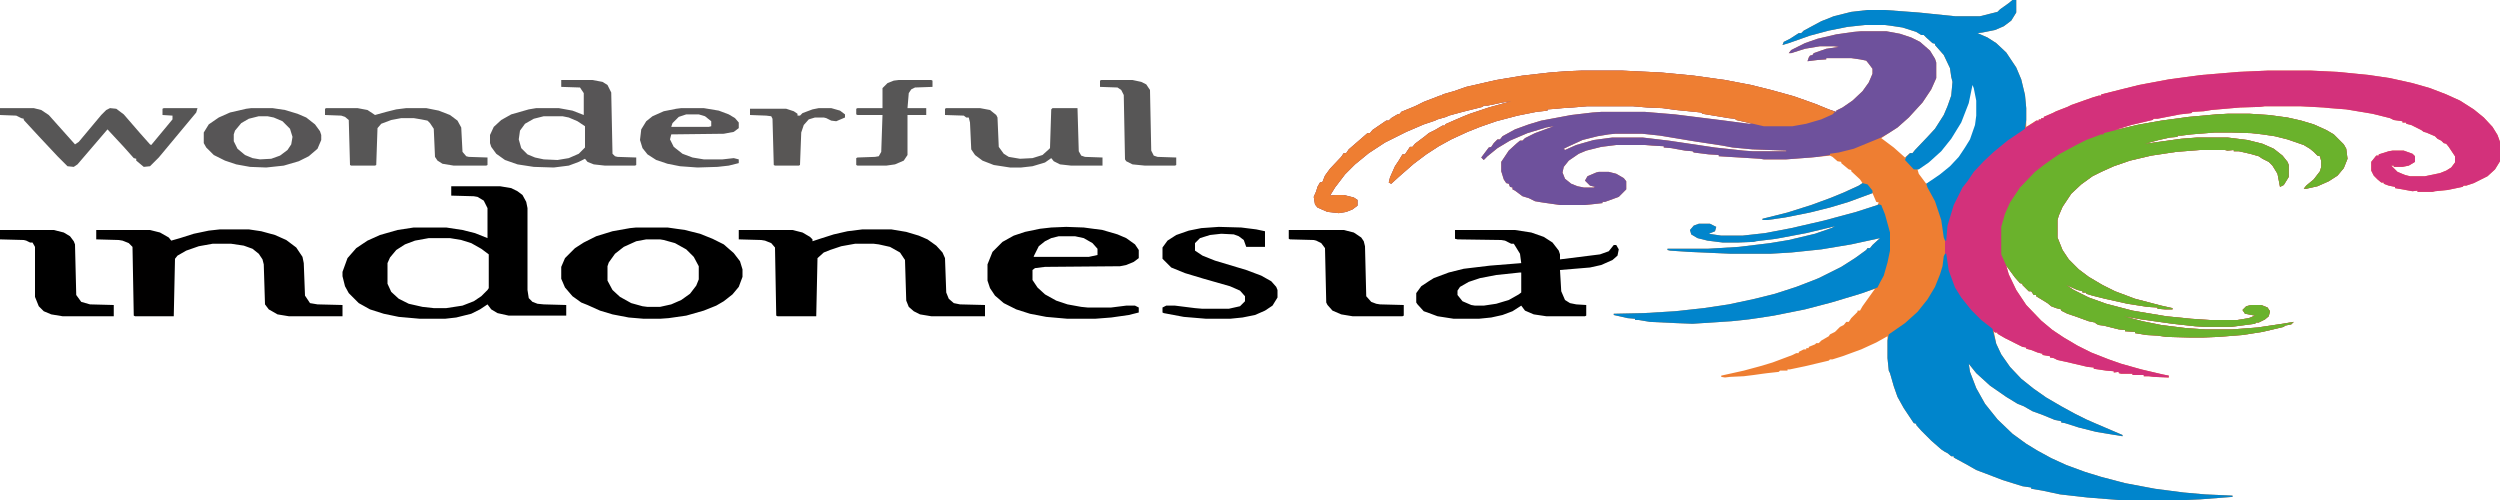 <svg xmlns="http://www.w3.org/2000/svg" width="125" height="25" viewBox="0 0 125 25" fill="none"><g clip-path="url(#clip0_130_1355)"><path d="M100.625 0H100.812V0.625L100.562 1.031L100.188 1.312L99.75 1.5L99.125 1.625L98.875 1.656L99.375 1.875L99.812 2.156L100.312 2.625L100.812 3.375L101.062 3.969L101.25 4.75L101.312 5.406V6.344L101.812 6.031H101.938V5.969H102.062V5.906H102.188V5.844L102.625 5.656L102.812 5.562L103.375 5.344L103.562 5.25L104.625 4.875L104.938 4.781H105.062V4.719L106.062 4.469L106.938 4.25L108.438 3.969L110.062 3.75L111.938 3.594L113.375 3.531H115.562L116.875 3.594L118.438 3.75L119.5 3.906L120.625 4.156L121.5 4.406L122.312 4.719L123 5.031L123.688 5.469L124.188 5.875L124.625 6.344L124.875 6.75L125 7.094V8.062L124.75 8.469L124.375 8.812L123.688 9.156L123.312 9.281H123.188L123.125 9.344L122.375 9.5L121.75 9.562L121.625 9.594H120.875V9.531L120.625 9.562L120.125 9.469L119.75 9.406V9.344L119.438 9.281L119.188 9.188V9.125H119.062L118.875 8.969L118.688 8.781L118.562 8.531V8.094L118.812 7.781H118.938V7.719L119.438 7.562L119.625 7.531H120.188L120.625 7.688L120.75 7.812V8.094L120.438 8.281L120.125 8.344H119.688V8.281H119.562L119.875 8.594L120.25 8.75L120.5 8.812H121.25L122 8.656L122.312 8.531L122.562 8.375L122.75 8.125V7.812L122.438 7.344L122.312 7.188L122.188 7.156L122.062 7.031L121.875 6.938L121.75 6.812L121.312 6.625L121.188 6.594L121.062 6.5L120.75 6.344L120.562 6.25L120.312 6.188V6.125H120.125V6.062L119.688 6L119.5 5.906L118.625 5.688L117.312 5.469L116.5 5.406L116.188 5.375L115.625 5.344L115 5.312H113.25L113 5.344L112 5.375L110.562 5.5L110.188 5.562L109.625 5.594L109.562 5.656L109 5.719L107.875 5.938H107.688L107.625 6L106.562 6.25L105.75 6.5L107 6.219L108.062 6.031L109.438 5.844L110.812 5.719L111.375 5.688H112.5L113.438 5.75L114.375 5.875L115.062 6.031L115.688 6.219L116.312 6.5L116.688 6.719L117.188 7.219L117.312 7.438L117.375 7.938L117.188 8.406L116.875 8.781L116.438 9.062L115.875 9.312L115.312 9.438H115.188L115.312 9.281L115.688 8.969L116 8.562L116.062 8.344V8.062L116 7.812L115.875 7.781L115.688 7.594L115.5 7.438L115.188 7.25L114.375 6.969L113.75 6.812L113.125 6.719L112.562 6.656L111.5 6.625H110.75L109.562 6.719L109.062 6.781H108.875V6.844L108.5 6.875L107.938 7L107.25 7.188L107.938 7.094L109.062 6.938L109.875 6.875H111.375L112.375 7L113.125 7.188L113.688 7.438L114.125 7.781L114.375 8.094L114.438 8.25V8.844L114.188 9.25L114 9.344L113.875 8.688L113.625 8.281L113.438 8.094L113.125 7.938L112.938 7.812L112.5 7.688L111.938 7.562H111.688V7.5L111.375 7.531L111.25 7.5H110L108.812 7.594L107.562 7.781L106.5 8.031L105.688 8.312L105.062 8.594L104.625 8.812L104.062 9.219L103.562 9.688L103.125 10.344L102.938 10.781L102.875 11V11.875L103.125 12.5L103.438 12.969L103.938 13.469L104.438 13.844L105.125 14.25L105.75 14.562L106.75 14.938L108.062 15.281L108.625 15.406V15.469H108.25L107.875 15.438V15.375L107.375 15.344L106.375 15.188L105.25 14.938L104.875 14.844L104.625 14.781L104.312 14.688V14.625H104.125V14.562L103.875 14.5L103.312 14.25L103.688 14.5L104.438 14.875L105.312 15.188L106.625 15.531L108.312 15.812L109.562 15.938L110.5 16H111.875L112.438 15.906L112.75 15.781L112.25 15.688L112.125 15.5L112.312 15.312L112.562 15.25H113.062L113.375 15.375L113.5 15.562L113.438 15.812L113.25 15.969L112.938 16.125H112.812L112.75 16.188L111.562 16.344H110.25L109.75 16.312L108.625 16.188L107.062 15.969L106.188 15.812L107.125 16.062L108.062 16.25L109.312 16.406L110.25 16.469H111.625L112.875 16.375L114.125 16.188L114.688 16.094L114.562 16.219L114.25 16.281L114.188 16.344L113.125 16.594L112.125 16.75L110.938 16.844L110.188 16.875H109.438L108.312 16.844L107.875 16.781L107.312 16.75L106.75 16.656V16.594L106.25 16.562V16.5L105.938 16.469L105.188 16.281L104.938 16.25L104.812 16.188L104.75 16.125L104.438 16.062L103.75 15.812L103.375 15.688L103.062 15.531V15.469L102.812 15.406L102.562 15.312L102.375 15.156L101.812 14.812V14.75H101.688L101.562 14.562H101.438L101.125 14.25V14.188L101 14.156L100.75 13.875L100.312 13.281L100.438 13.719L100.812 14.5L101.312 15.25L102.062 16.031L102.625 16.5L103.188 16.875L103.875 17.281L104.562 17.625L105.438 17.969L106.062 18.188L107.062 18.469L108.125 18.719L108.438 18.781V18.875L107.688 18.844L107.438 18.812H107.188V18.75H106.625V18.688H106.062L105.938 18.656V18.594L105.688 18.625V18.562L105.312 18.531L104.688 18.438V18.375L104.375 18.344L103.312 18.094L102.875 18L102.688 17.906L102.5 17.875V17.812L102.125 17.75V17.688L101.875 17.625L101.562 17.5L101.312 17.438V17.375L101.125 17.344L100.812 17.188L100.25 16.906L99.875 16.688V16.625H99.75L99.688 16.562L99.812 17.188L100.062 17.719L100.5 18.344L101.062 18.938L101.688 19.438L102.312 19.875L103.062 20.312L103.75 20.688L104.312 20.969L104.812 21.188L105.688 21.562L106.125 21.75V21.812L105.562 21.719L104.812 21.594L103.938 21.375L103.25 21.156L103.062 21.125V21.062L102.75 21L102.062 20.719L101.625 20.562L101.188 20.312L100.875 20.188L100.312 19.844L99.5 19.281L98.812 18.656L98.438 18.188L98.5 18.594L98.812 19.406L99.25 20.188L99.875 20.969L100.625 21.688L101.312 22.188L101.875 22.531L102.562 22.906L103.312 23.25L104.25 23.594L105.062 23.844L106.25 24.156L107.75 24.438L109.188 24.625L110.25 24.719L111.625 24.781V24.844L110 24.969L109.312 25H105.938L104.375 24.875L103 24.719L102.125 24.531L101.562 24.438V24.375L101.125 24.312L100.125 24L99.312 23.688L98.812 23.5L98.375 23.25L97.688 22.875V22.812H97.562L97.375 22.656L97.25 22.594L97.062 22.469L96.562 22.031L96.062 21.531L95.812 21.25V21.188L95.688 21.156L95.188 20.406L94.875 19.844L94.688 19.312L94.5 18.656L94.438 18.531L94.375 17.906V16.812L93.812 17.125L93.062 17.469L92.125 17.812L91.625 17.969H91.5L91.438 18.031L90.25 18.312L89.5 18.469H89.375V18.531H89L88.938 18.594L88.375 18.656L88.125 18.688L87.688 18.75L87.188 18.812L86.5 18.844L86.25 18.875L86.062 18.844V18.781L87.188 18.531L88 18.312L88.625 18.125L89.625 17.75L89.812 17.656H89.938V17.594L90.188 17.469H90.312V17.406H90.438V17.344L90.75 17.219L90.812 17.156H90.938L91.062 17.031L91.438 16.812L91.5 16.719L91.75 16.594L92 16.344L92.188 16.25L92.312 16.094H92.438L92.562 15.906L92.875 15.594V15.531H93L93.125 15.312L93.438 14.875L93.75 14.438L92.812 14.75L91.562 15.125L90.25 15.469L88.688 15.781L87.875 15.906L87.438 15.969L86.875 16.031L86.562 16.062L84.625 16.188L83.812 16.156L82.5 16.094L81.938 16H81.75V15.938L81.375 15.906L80.688 15.75V15.688L82.188 15.656L83.75 15.562L85.188 15.406L86.438 15.219L87.75 14.938L88.75 14.688L89.812 14.344L90.625 14.031L90.938 13.906L91.25 13.75L92.062 13.344L92.75 12.906L93.312 12.5L93.375 12.406H93.5L93.625 12.25L94 11.906L92.562 12.219L91.062 12.469L89.562 12.625L88.5 12.688H86.562L84.438 12.594L83.5 12.531L83.375 12.5V12.438H85.375L86.938 12.344L88.5 12.156L89.438 12L90.75 11.688L91.562 11.406L91.75 11.312L90.312 11.656L88.812 11.938L87.812 12.062L87.688 12.094L86.938 12.125H86.125L85.375 12.031L84.875 11.906L84.562 11.719L84.5 11.5L84.688 11.281L84.938 11.188H85.5L85.812 11.344L85.75 11.562L85.438 11.688L86.062 11.781H87.125L88.25 11.656L89.562 11.406L91.188 11.031L92.812 10.594L93.875 10.25L93.938 10.125L93.812 10.094L93.625 9.656L92.438 10.094L91.5 10.375L90.5 10.625L89.25 10.875L88.375 11H88.125V10.938L89.375 10.625L90.562 10.25L91.5 9.906L92.188 9.625L92.938 9.281L93.125 9.156L93 8.969L92.562 8.562V8.5L92.438 8.469L92.062 8.156V8.094L91.875 8.062L91.625 7.844L91.5 7.781L90.875 7.844L90.562 7.875L89.312 7.969H88.188L88 7.938L85.938 7.812V7.75L85.438 7.719L84.688 7.625L84.625 7.562L84.25 7.531L83.562 7.406L83.188 7.375V7.312L82.625 7.281L82.25 7.25H80.812L80.062 7.344L79.312 7.531L78.938 7.688L78.438 8.031L78.188 8.344L78.125 8.625L78.25 8.938L78.562 9.188L78.875 9.312L79.188 9.375H79.688L79.75 9.344L79.5 9.281L79.25 9.031L79.375 8.812L79.812 8.625L79.938 8.594H80.438L80.812 8.688L81.188 8.906L81.312 9.062V9.469L80.938 9.844L80.25 10.094H80.125V10.156L79.562 10.219L79.25 10.25H78L77.125 10.125L76.75 10.062L76.438 9.906L76.125 9.812L75.75 9.531L75.625 9.469V9.375L75.5 9.344L75.438 9.188L75.312 9.156L75.188 8.969L75.062 8.562V8.094L75.188 7.906L75.438 7.531L75.812 7.188L76 7.031H76.125L76.25 6.906L76.75 6.656L77.688 6.312L77.312 6.375L76.375 6.656L75.5 7.031L74.875 7.406L74.375 7.812L74.188 8L74.062 7.875L74.438 7.375L74.562 7.344L74.688 7.156L74.875 6.969H75L75.125 6.812L75.75 6.469L76.438 6.219L77.062 6.031L78.562 5.75L79.625 5.625L80.062 5.594H82.25L83.75 5.719L86.25 6.031L87.438 6.188H87.625L86.812 6L86.75 5.938L86.438 5.906L85.688 5.781L85.125 5.688L85.062 5.625L84.438 5.562L83.812 5.5L83.125 5.406L82.375 5.375L81.625 5.312H79.375L78.625 5.375L78.125 5.406L77.812 5.438L77.375 5.469V5.531L76.812 5.594L75.875 5.781L74.812 6.062L74 6.344L73.375 6.594L72.562 6.969L71.938 7.312L71.312 7.719L70.688 8.188L69.938 8.844L69.562 9.188L69.438 9.125L69.5 8.875L69.75 8.312L69.938 8.031L70.125 7.719H70.25L70.375 7.531L70.5 7.344H70.625L70.75 7.188L71.25 6.812L71.438 6.656L71.75 6.5L72.125 6.281H72.25V6.219L72.75 6L73.188 5.812L73.5 5.688L74.438 5.375L75.562 5.062L75.125 5.125L74.375 5.281H74.188L74.125 5.344L73.125 5.594L72.438 5.781L72.312 5.844L71.875 5.969L71.75 6.031L71.188 6.219L70.312 6.594L69.25 7.125L68.438 7.656L67.75 8.219L67.25 8.719L66.75 9.375L66.5 9.781L66.75 9.75H67.188L67.688 9.875L67.875 10V10.281L67.625 10.469L67.312 10.594L66.938 10.656L66.375 10.594L65.875 10.375L65.75 10.219L65.688 9.844L65.812 9.562L65.875 9.344L66 9.125L66.125 9.094L66.25 8.781L66.5 8.438L67.062 7.844L67.188 7.656H67.312L67.438 7.469L68.125 6.875L68.375 6.656H68.5L68.625 6.5L69.312 6.031H69.438L69.562 5.906L69.875 5.719L70 5.688L70.062 5.594L70.75 5.312L71.188 5.094L72 4.781H72.125V4.719L72.688 4.562L73.312 4.344L74.812 4L76.125 3.781L77.5 3.625L78.312 3.562L79.062 3.531H81.125L83.062 3.625L84.688 3.781L86.25 4L87.562 4.25L88.562 4.5L89.688 4.812L90.75 5.188L91.438 5.469L91.812 5.594V5.531L92.125 5.375L92.625 5.031L93.125 4.562L93.438 4.125L93.625 3.688V3.438L93.438 3.188L93.312 3.031L93 2.969L92.562 2.906H91.312V2.969L90.875 3L90.375 3.062L90.438 2.875L90.5 2.781L90.625 2.75L90.688 2.656L91.312 2.438L91.938 2.344L91.688 2.312H91L90.25 2.438L89.562 2.656H89.438L89.562 2.5L90.25 2.156L90.875 1.938L91.812 1.719L92.688 1.594L93.062 1.562H94.312L95 1.688L95.562 1.875L96 2.094L96.5 2.531L96.75 2.938L96.812 3.125V3.906L96.562 4.469L96.125 5.125L95.438 5.875L94.875 6.375L94.438 6.656L94.062 6.906L94.688 7.375L95.25 7.875L95.5 7.656H95.625L95.75 7.5L96.375 6.844L96.75 6.438L97.188 5.75L97.375 5.312L97.562 4.781L97.625 4.094L97.562 3.844L97.5 3.406L97.188 2.75L96.75 2.25V2.188L96.625 2.156L96.312 1.875L96.188 1.75H96.062L95.812 1.594L95.125 1.375L94.5 1.281L94.25 1.25H93.25L92.375 1.344L91.438 1.531L90.5 1.781L89.438 2.156L89.125 2.25L89.188 2.094L89.5 1.938L89.938 1.656H90.062L90.188 1.531L91.062 1.062L91.688 0.812L92.562 0.594L93.375 0.5H94.25L95.938 0.625L97.75 0.812H99L99.625 0.656L99.875 0.594L100 0.469L100.438 0.156L100.625 0ZM98.625 4.219L98.562 4.25L98.375 5.156L98 6.125L97.5 6.938L97 7.562L96.375 8.125L95.875 8.469L95.938 8.688L96.312 9.188L96.625 9.031L97.375 8.469L97.875 8L98.312 7.406L98.5 7.094L98.75 6.469L98.875 5.781V5.031L98.688 4.219H98.625ZM80.75 6.688L80.438 6.719L79.875 6.812L79.125 7L78.375 7.344L78.188 7.438L78.25 7.5L78.812 7.25L79.688 7L80.625 6.875H82.125L83.438 7.031L85.75 7.375L87.188 7.531L87.625 7.562H89.312V7.531L87.625 7.469L86.625 7.375L86.125 7.281L84.688 7.062L83.75 6.906L83 6.781L82.125 6.688H80.75Z" fill="#EE7E32"></path><path d="M113.375 3.531H115.562L116.875 3.594L118.438 3.75L119.5 3.906L120.625 4.156L121.5 4.406L122.312 4.719L123 5.031L123.688 5.469L124.188 5.875L124.625 6.344L124.875 6.75L125 7.094V8.062L124.75 8.469L124.375 8.812L123.688 9.156L123.312 9.281H123.188L123.125 9.344L122.375 9.5L121.75 9.562L121.625 9.594H120.875V9.531L120.625 9.562L120.125 9.469L119.75 9.406V9.344L119.438 9.281L119.188 9.188V9.125H119.062L118.875 8.969L118.688 8.781L118.562 8.531V8.094L118.812 7.781H118.938V7.719L119.438 7.562L119.625 7.531H120.188L120.625 7.688L120.75 7.812V8.094L120.438 8.281L120.125 8.344H119.688V8.281H119.562L119.875 8.594L120.25 8.75L120.5 8.812H121.25L122 8.656L122.312 8.531L122.562 8.375L122.75 8.125V7.812L122.438 7.344L122.312 7.188L122.188 7.156L122.062 7.031L121.875 6.938L121.75 6.812L121.312 6.625L121.188 6.594L121.062 6.5L120.75 6.344L120.562 6.25L120.312 6.188V6.125H120.125V6.062L119.688 6L119.5 5.906L118.625 5.688L117.312 5.469L116.5 5.406L116.188 5.375L115.625 5.344L115 5.312H113.25L113 5.344L112 5.375L110.562 5.5L110.188 5.562L109.625 5.594L109.562 5.656L109 5.719L107.875 5.938H107.688L107.625 6L106.562 6.25L105.75 6.5L107 6.219L108.062 6.031L109.438 5.844L110.812 5.719L111.375 5.688H112.5L113.438 5.75L114.375 5.875L115.062 6.031L115.688 6.219L116.312 6.5L116.688 6.719L117.188 7.219L117.312 7.438L117.375 7.938L117.188 8.406L116.875 8.781L116.438 9.062L115.875 9.312L115.312 9.438H115.188L115.312 9.281L115.688 8.969L116 8.562L116.062 8.344V8.062L116 7.812L115.875 7.781L115.688 7.594L115.5 7.438L115.188 7.25L114.375 6.969L113.75 6.812L113.125 6.719L112.562 6.656L111.5 6.625H110.75L109.562 6.719L109.062 6.781H108.875V6.844L108.5 6.875L107.938 7L107.25 7.188L107.938 7.094L109.062 6.938L109.875 6.875H111.375L112.375 7L113.125 7.188L113.688 7.438L114.125 7.781L114.375 8.094L114.438 8.25V8.844L114.188 9.25L114 9.344L113.875 8.688L113.625 8.281L113.438 8.094L113.125 7.938L112.938 7.812L112.5 7.688L111.938 7.562H111.688V7.5L111.375 7.531L111.25 7.5H110L108.812 7.594L107.562 7.781L106.5 8.031L105.688 8.312L105.062 8.594L104.625 8.812L104.062 9.219L103.562 9.688L103.125 10.344L102.938 10.781L102.875 11V11.875L103.125 12.5L103.438 12.969L103.938 13.469L104.438 13.844L105.125 14.25L105.75 14.562L106.75 14.938L108.062 15.281L108.625 15.406V15.469H108.25L107.875 15.438V15.375L107.375 15.344L106.375 15.188L105.25 14.938L104.875 14.844L104.625 14.781L104.312 14.688V14.625H104.125V14.562L103.875 14.5L103.312 14.25L103.688 14.5L104.438 14.875L105.312 15.188L106.625 15.531L108.312 15.812L109.562 15.938L110.5 16H111.875L112.438 15.906L112.75 15.781L112.25 15.688L112.125 15.5L112.312 15.312L112.562 15.25H113.062L113.375 15.375L113.5 15.562L113.438 15.812L113.25 15.969L112.938 16.125H112.812L112.75 16.188L111.562 16.344H110.25L109.75 16.312L108.625 16.188L107.062 15.969L106.188 15.812L107.125 16.062L108.062 16.25L109.312 16.406L110.25 16.469H111.625L112.875 16.375L114.125 16.188L114.688 16.094L114.562 16.219L114.25 16.281L114.188 16.344L113.125 16.594L112.125 16.75L110.938 16.844L110.188 16.875H109.438L108.312 16.844L107.875 16.781L107.312 16.75L106.75 16.656V16.594L106.25 16.562V16.5L105.938 16.469L105.188 16.281L104.938 16.25L104.812 16.188L104.75 16.125L104.438 16.062L103.75 15.812L103.375 15.688L103.062 15.531V15.469L102.812 15.406L102.562 15.312L102.375 15.156L101.812 14.812V14.75H101.688L101.562 14.562H101.438L101.125 14.25V14.188L101 14.156L100.75 13.875L100.312 13.281L100.438 13.719L100.812 14.5L101.312 15.25L102.062 16.031L102.625 16.5L103.188 16.875L103.875 17.281L104.562 17.625L105.438 17.969L106.062 18.188L107.062 18.469L108.125 18.719L108.438 18.781V18.875L107.688 18.844L107.438 18.812H107.188V18.75H106.625V18.688H106.062L105.938 18.656V18.594L105.688 18.625V18.562L105.312 18.531L104.688 18.438V18.375L104.375 18.344L103.312 18.094L102.875 18L102.688 17.906L102.5 17.875V17.812L102.125 17.75V17.688L101.875 17.625L101.562 17.5L101.312 17.438V17.375L101.125 17.344L100.812 17.188L100.25 16.906L99.875 16.688V16.625H99.75L99.375 16.281L98.875 15.875L98.375 15.375L97.812 14.625L97.438 13.75L97.312 13.25L97.25 12.688V12.031L97.312 11.281L97.625 10.25L98.062 9.375L98.438 8.875L98.812 8.375L99.312 7.906L99.75 7.469L100.5 6.906L101.188 6.438L101.688 6.125L101.812 6.031H101.938V5.969H102.062V5.906H102.188V5.844L102.625 5.656L102.812 5.562L103.375 5.344L103.562 5.25L104.625 4.875L104.938 4.781H105.062V4.719L106.062 4.469L106.938 4.25L108.438 3.969L110.062 3.75L111.938 3.594L113.375 3.531Z" fill="#D3317B"></path><path d="M93.062 1.562H94.312L95 1.688L95.562 1.875L96 2.094L96.5 2.531L96.75 2.938L96.812 3.125V3.906L96.562 4.469L96.125 5.125L95.438 5.875L94.875 6.375L94.438 6.656L94.062 6.875L93.375 7.156L92.688 7.438L91.938 7.625L91.5 7.688V7.75L90.875 7.844L90.562 7.875L89.312 7.969H88.188L88 7.938L85.938 7.812V7.75L85.438 7.719L84.688 7.625L84.625 7.562L84.25 7.531L83.562 7.406L83.188 7.375V7.312L82.625 7.281L82.25 7.25H80.812L80.062 7.344L79.312 7.531L78.938 7.688L78.438 8.031L78.188 8.344L78.125 8.625L78.25 8.938L78.562 9.188L78.875 9.312L79.188 9.375H79.688L79.75 9.344L79.5 9.281L79.25 9.031L79.375 8.812L79.812 8.625L79.938 8.594H80.438L80.812 8.688L81.188 8.906L81.312 9.062V9.469L80.938 9.844L80.25 10.094H80.125V10.156L79.562 10.219L79.25 10.25H78L77.125 10.125L76.75 10.062L76.438 9.906L76.125 9.812L75.75 9.531L75.625 9.469V9.375L75.5 9.344L75.438 9.188L75.312 9.156L75.188 8.969L75.062 8.562V8.094L75.188 7.906L75.438 7.531L75.812 7.188L76 7.031H76.125L76.25 6.906L76.75 6.656L77.688 6.312L77.312 6.375L76.375 6.656L75.5 7.031L74.875 7.406L74.375 7.812L74.188 8L74.062 7.875L74.438 7.375L74.562 7.344L74.688 7.156L74.875 6.969H75L75.125 6.812L75.75 6.469L76.438 6.219L77.062 6.031L78.562 5.75L79.625 5.625L80.062 5.594H82.25L83.75 5.719L86.25 6.031L87.438 6.188H87.625L86.812 6L86.75 5.938L86.438 5.906L85.688 5.781L85.125 5.688L85.062 5.625L84.438 5.562L83.812 5.5L83.125 5.406L82.375 5.375L81.625 5.312H79.375L78.625 5.375L78.125 5.406L77.812 5.438L77.375 5.469V5.531L76.812 5.594L75.875 5.781L74.812 6.062L74 6.344L73.375 6.594L72.562 6.969L71.938 7.312L71.312 7.719L70.688 8.188L69.938 8.844L69.562 9.188L69.438 9.125L69.5 8.875L69.75 8.312L69.938 8.031L70.125 7.719H70.25L70.375 7.531L70.5 7.344H70.625L70.75 7.188L71.25 6.812L71.438 6.656L71.75 6.5L72.125 6.281H72.25V6.219L72.75 6L73.188 5.812L73.5 5.688L74.438 5.375L75.562 5.062L75.125 5.125L74.375 5.281H74.188L74.125 5.344L73.125 5.594L72.438 5.781L72.312 5.844L71.875 5.969L71.75 6.031L71.188 6.219L70.312 6.594L69.25 7.125L68.438 7.656L67.75 8.219L67.25 8.719L66.75 9.375L66.5 9.781L66.75 9.75H67.188L67.688 9.875L67.875 10V10.281L67.625 10.469L67.312 10.594L66.938 10.656L66.375 10.594L65.875 10.375L65.75 10.219L65.688 9.844L65.812 9.562L65.875 9.344L66 9.125L66.125 9.094L66.25 8.781L66.5 8.438L67.062 7.844L67.188 7.656H67.312L67.438 7.469L68.125 6.875L68.375 6.656H68.5L68.625 6.5L69.312 6.031H69.438L69.562 5.906L69.875 5.719L70 5.688L70.062 5.594L70.75 5.312L71.188 5.094L72 4.781H72.125V4.719L72.688 4.562L73.312 4.344L74.812 4L76.125 3.781L77.5 3.625L78.312 3.562L79.062 3.531H81.125L83.062 3.625L84.688 3.781L86.25 4L87.562 4.25L88.562 4.5L89.688 4.812L90.75 5.188L91.438 5.469L91.812 5.594V5.531L92.125 5.375L92.625 5.031L93.125 4.562L93.438 4.125L93.625 3.688V3.438L93.438 3.188L93.312 3.031L93 2.969L92.562 2.906H91.312V2.969L90.875 3L90.375 3.062L90.438 2.875L90.5 2.781L90.625 2.75L90.688 2.656L91.312 2.438L91.938 2.344L91.688 2.312H91L90.25 2.438L89.562 2.656H89.438L89.562 2.5L90.25 2.156L90.875 1.938L91.812 1.719L92.688 1.594L93.062 1.562ZM80.75 6.688L80.438 6.719L79.875 6.812L79.125 7L78.375 7.344L78.188 7.438L78.25 7.5L78.812 7.25L79.688 7L80.625 6.875H82.125L83.438 7.031L85.75 7.375L87.188 7.531L87.625 7.562H89.312V7.531L87.625 7.469L86.625 7.375L86.125 7.281L84.688 7.062L83.75 6.906L83 6.781L82.125 6.688H80.75Z" fill="#6E519C"></path><path d="M111.375 5.688H112.5L113.438 5.75L114.375 5.875L115.062 6.031L115.688 6.219L116.312 6.5L116.688 6.719L117.188 7.219L117.312 7.438L117.375 7.938L117.188 8.406L116.875 8.781L116.438 9.062L115.875 9.312L115.312 9.438H115.188L115.312 9.281L115.688 8.969L116 8.562L116.062 8.344V8.062L116 7.812L115.875 7.781L115.688 7.594L115.5 7.438L115.188 7.25L114.375 6.969L113.75 6.812L113.125 6.719L112.562 6.656L111.5 6.625H110.75L109.562 6.719L109.062 6.781H108.875V6.844L108.5 6.875L107.938 7L107.25 7.188L107.938 7.094L109.062 6.938L109.875 6.875H111.375L112.375 7L113.125 7.188L113.688 7.438L114.125 7.781L114.375 8.094L114.438 8.25V8.844L114.188 9.25L114 9.344L113.875 8.688L113.625 8.281L113.438 8.094L113.125 7.938L112.938 7.812L112.5 7.688L111.938 7.562H111.688V7.5L111.375 7.531L111.25 7.5H110L108.812 7.594L107.562 7.781L106.5 8.031L105.688 8.312L105.062 8.594L104.625 8.812L104.062 9.219L103.562 9.688L103.125 10.344L102.938 10.781L102.875 11V11.875L103.125 12.5L103.438 12.969L103.938 13.469L104.438 13.844L105.125 14.25L105.75 14.562L106.75 14.938L108.062 15.281L108.625 15.406V15.469H108.25L107.875 15.438V15.375L107.375 15.344L106.375 15.188L105.25 14.938L104.875 14.844L104.625 14.781L104.312 14.688V14.625H104.125V14.562L103.875 14.5L103.312 14.25L103.688 14.5L104.438 14.875L105.312 15.188L106.625 15.531L108.312 15.812L109.562 15.938L110.5 16H111.875L112.438 15.906L112.75 15.781L112.25 15.688L112.125 15.5L112.312 15.312L112.562 15.25H113.062L113.375 15.375L113.5 15.562L113.438 15.812L113.25 15.969L112.938 16.125H112.812L112.75 16.188L111.562 16.344H110.25L109.75 16.312L108.625 16.188L107.062 15.969L106.188 15.812L107.125 16.062L108.062 16.25L109.312 16.406L110.25 16.469H111.625L112.875 16.375L114.125 16.188L114.688 16.094L114.562 16.219L114.25 16.281L114.188 16.344L113.125 16.594L112.125 16.75L110.938 16.844L110.188 16.875H109.438L108.312 16.844L107.875 16.781L107.312 16.75L106.75 16.656V16.594L106.25 16.562V16.5L105.938 16.469L105.188 16.281L104.938 16.25L104.812 16.188L104.75 16.125L104.438 16.062L103.75 15.812L103.375 15.688L103.062 15.531V15.469L102.812 15.406L102.562 15.312L102.375 15.156L101.812 14.812V14.75H101.688L101.562 14.562H101.438L101.125 14.25V14.188L101 14.156L100.75 13.875L100.312 13.281L100.062 12.719V11.344L100.25 10.688L100.5 10.125L101 9.375L101.75 8.594L102.188 8.25L102.625 7.938L103 7.688L103.875 7.219L104.312 7L105.062 6.719H105.188V6.656L105.938 6.469L106.812 6.25L108.062 6.031L109.438 5.844L110.812 5.719L111.375 5.688Z" fill="#6AB22C"></path><path d="M97.25 12.688H97.312L97.438 13.531L97.75 14.375L98.062 14.875L98.562 15.5L99.062 16L99.625 16.438L99.812 17.188L100.062 17.719L100.5 18.344L101.062 18.938L101.688 19.438L102.312 19.875L103.062 20.312L103.75 20.688L104.312 20.969L104.812 21.188L105.688 21.562L106.125 21.75V21.812L105.562 21.719L104.812 21.594L103.938 21.375L103.25 21.156L103.062 21.125V21.062L102.75 21L102.062 20.719L101.625 20.562L101.188 20.312L100.875 20.188L100.312 19.844L99.5 19.281L98.812 18.656L98.438 18.188L98.5 18.594L98.812 19.406L99.25 20.188L99.875 20.969L100.625 21.688L101.312 22.188L101.875 22.531L102.562 22.906L103.312 23.25L104.25 23.594L105.062 23.844L106.25 24.156L107.75 24.438L109.188 24.625L110.25 24.719L111.625 24.781V24.844L110 24.969L109.312 25H105.938L104.375 24.875L103 24.719L102.125 24.531L101.562 24.438V24.375L101.125 24.312L100.125 24L99.312 23.688L98.812 23.5L98.375 23.25L97.688 22.875V22.812H97.562L97.375 22.656L97.25 22.594L97.062 22.469L96.562 22.031L96.062 21.531L95.812 21.25V21.188L95.688 21.156L95.188 20.406L94.875 19.844L94.688 19.312L94.5 18.656L94.438 18.531L94.375 17.906V17.031L94.438 16.719L95.25 16.156L95.875 15.594L96.375 14.969L96.75 14.344L97 13.719L97.125 13.312L97.188 12.812L97.25 12.688Z" fill="#0085CC"></path><path d="M79.062 3.531H81.125L83.062 3.625L84.688 3.781L86.25 4L87.562 4.25L88.562 4.5L89.688 4.812L90.75 5.188L91.438 5.469L91.75 5.594L91.625 5.719L91.062 5.969L90.312 6.188L89.625 6.312H88.188L87.375 6.125L86.812 6L86.75 5.938L86.438 5.906L85.688 5.781L85.125 5.688L85.062 5.625L84.438 5.562L83.812 5.5L83.125 5.406L82.375 5.375L81.625 5.312H79.375L78.625 5.375L78.125 5.406L77.812 5.438L77.375 5.469V5.531L76.812 5.594L75.875 5.781L74.812 6.062L74 6.344L73.375 6.594L72.562 6.969L71.938 7.312L71.312 7.719L70.688 8.188L69.938 8.844L69.562 9.188L69.438 9.125L69.5 8.875L69.75 8.312L69.938 8.031L70.125 7.719H70.25L70.375 7.531L70.5 7.344H70.625L70.75 7.188L71.25 6.812L71.438 6.656L71.75 6.5L72.125 6.281H72.25V6.219L72.75 6L73.188 5.812L73.5 5.688L74.438 5.375L75.562 5.062L75.125 5.125L74.375 5.281H74.188L74.125 5.344L73.125 5.594L72.438 5.781L72.312 5.844L71.875 5.969L71.75 6.031L71.188 6.219L70.312 6.594L69.25 7.125L68.438 7.656L67.75 8.219L67.25 8.719L66.75 9.375L66.5 9.781L66.75 9.75H67.188L67.688 9.875L67.875 10V10.281L67.625 10.469L67.312 10.594L66.938 10.656L66.375 10.594L65.875 10.375L65.75 10.219L65.688 9.844L65.812 9.562L65.875 9.344L66 9.125L66.125 9.094L66.25 8.781L66.5 8.438L67.062 7.844L67.188 7.656H67.312L67.438 7.469L68.125 6.875L68.375 6.656H68.5L68.625 6.5L69.312 6.031H69.438L69.562 5.906L69.875 5.719L70 5.688L70.062 5.594L70.75 5.312L71.188 5.094L72 4.781H72.125V4.719L72.688 4.562L73.312 4.344L74.812 4L76.125 3.781L77.5 3.625L78.312 3.562L79.062 3.531Z" fill="#EE7E32"></path><path d="M100.625 0H100.812V0.625L100.562 1.031L100.188 1.312L99.75 1.5L99.125 1.625L98.875 1.656L99.375 1.875L99.812 2.156L100.312 2.625L100.812 3.375L101.062 3.969L101.25 4.75L101.312 5.406V6L101.25 6.438L100.375 7.031L99.688 7.594L99.188 8.062L98.688 8.594L98.375 9.062L98.125 9.375L97.688 10.25L97.375 11.281L97.312 12.031H97.25L97.188 11.875L97.062 11L96.75 10.062L96.375 9.375L96.312 9.188L97 8.719L97.5 8.312L97.938 7.844L98.25 7.375L98.5 6.969L98.75 6.25L98.812 5.781V5.031L98.688 4.406L98.625 4.25L98.438 5.156L98.062 6.125L97.562 6.938L97.062 7.562L96.438 8.125L95.938 8.469H95.688L95.25 8L95.312 7.844L95.5 7.656H95.625L95.75 7.5L96.375 6.844L96.75 6.438L97.188 5.75L97.375 5.312L97.562 4.781L97.625 4.094L97.562 3.844L97.5 3.406L97.188 2.75L96.75 2.25V2.188L96.625 2.156L96.312 1.875L96.188 1.75H96.062L95.812 1.594L95.125 1.375L94.5 1.281L94.25 1.25H93.25L92.375 1.344L91.438 1.531L90.5 1.781L89.438 2.156L89.125 2.25L89.188 2.094L89.5 1.938L89.938 1.656H90.062L90.188 1.531L91.062 1.062L91.688 0.812L92.562 0.594L93.375 0.5H94.25L95.938 0.625L97.75 0.812H99L99.625 0.656L99.875 0.594L100 0.469L100.438 0.156L100.625 0Z" fill="#0185CC"></path><path d="M22.562 9.312H25L25.562 9.406L25.875 9.562L26.125 9.75L26.312 10.094L26.375 10.406V14.5L26.438 14.906L26.625 15.094L26.875 15.188L27.188 15.219L28.312 15.25V15.781H25.438L24.875 15.656L24.562 15.469L24.375 15.219L24 15.469L23.562 15.688L22.812 15.875L22.25 15.938H21L19.938 15.844L19.188 15.688L18.5 15.469L17.938 15.156L17.438 14.656L17.25 14.312L17.125 13.812V13.594L17.375 12.906L17.812 12.406L18.375 12.031L19 11.75L19.875 11.5L20.688 11.375H22.312L23.125 11.5L23.75 11.656L24.375 11.906V10.406L24.188 10.031L23.875 9.844L23.688 9.812L22.562 9.781V9.312ZM21.438 11.906L20.75 12.031L20.25 12.219L19.812 12.5L19.5 12.875L19.375 13.156V14.188L19.562 14.594L19.938 14.938L20.438 15.188L21.125 15.344L21.688 15.406H22.312L23.125 15.281L23.688 15.062L24.062 14.812L24.375 14.5L24.438 14.406V12.719L24.062 12.438L23.562 12.156L23.062 12L22.5 11.906H21.438Z" fill="black"></path><path d="M93.938 10.219L94.062 10.25L94.25 10.719L94.5 11.625V12.531L94.375 13.125L94.188 13.781L94 14.125L93.875 14.375L93.125 14.656L91.562 15.125L90.25 15.469L88.688 15.781L87.875 15.906L87.438 15.969L86.875 16.031L86.562 16.062L84.625 16.188L83.812 16.156L82.5 16.094L81.938 16H81.75V15.938L81.375 15.906L80.688 15.75V15.688L82.188 15.656L83.75 15.562L85.188 15.406L86.438 15.219L87.75 14.938L88.75 14.688L89.812 14.344L90.625 14.031L90.938 13.906L91.25 13.75L92.062 13.344L92.75 12.906L93.312 12.5L93.375 12.406H93.5L93.625 12.25L94 11.906L92.562 12.219L91.062 12.469L89.562 12.625L88.5 12.688H86.562L84.438 12.594L83.5 12.531L83.375 12.5V12.438H85.375L86.938 12.344L88.5 12.156L89.438 12L90.75 11.688L91.562 11.406L91.75 11.312L90.312 11.656L88.812 11.938L87.812 12.062L87.688 12.094L86.938 12.125H86.125L85.375 12.031L84.875 11.906L84.562 11.719L84.5 11.5L84.688 11.281L84.938 11.188H85.5L85.812 11.344L85.75 11.562L85.438 11.688L86.062 11.781H87.125L88.25 11.656L89.562 11.406L91.188 11.031L92.812 10.594L93.875 10.25L93.938 10.219Z" fill="#0185CC"></path><path d="M11 11.469H12.438L13.062 11.562L13.75 11.75L14.312 12L14.812 12.375L15.125 12.844L15.188 13.156L15.25 14.781L15.438 15.062L15.5 15.156L15.875 15.219L17.125 15.25V15.812H14.438L13.875 15.719L13.438 15.469L13.25 15.219L13.188 13.219L13.125 12.969L12.938 12.688L12.625 12.438L12.188 12.281L11.562 12.188H10.625L9.938 12.312L9.312 12.531L8.875 12.781L8.75 12.938L8.688 15.812H6.75L6.688 15.781L6.625 12.344L6.438 12.156L6.125 12.031L5.938 12L4.812 11.969V11.5H7.5L8 11.625L8.438 11.875L8.562 12.031L9 11.906L9.688 11.688L10.438 11.531L11 11.469Z" fill="#010000"></path><path d="M43.125 11.469H44.562L45.312 11.594L45.938 11.781L46.375 11.969L46.812 12.281L47.125 12.625L47.25 12.906L47.312 14.625L47.438 14.938L47.688 15.156L48 15.219L49.25 15.25V15.812H46.562L46 15.719L45.688 15.562L45.438 15.344L45.312 15.031L45.25 13L45 12.625L44.5 12.344L43.938 12.219L43.688 12.188H42.75L42.062 12.312L41.5 12.5L41.188 12.625L40.875 12.906L40.812 15.812H38.875L38.812 15.781L38.75 12.375L38.562 12.156L38.25 12.031L38.062 12L36.938 11.969V11.5H39.625L40.125 11.625L40.5 11.844L40.625 11.969V12.062L41 11.938L41.688 11.719L42.375 11.562L43.125 11.469Z" fill="black"></path><path d="M31.812 11.375H33.375L34.25 11.5L35 11.688L35.625 11.938L36.188 12.219L36.688 12.656L37 13.062L37.125 13.469V13.844L36.938 14.344L36.625 14.719L36.188 15.062L35.812 15.281L35.188 15.531L34.312 15.781L33.438 15.906L33 15.938H32.188L31.438 15.875L30.625 15.719L30 15.531L29.375 15.25L29.062 15.125L28.625 14.812L28.25 14.375L28.062 13.938V13.344L28.25 12.906L28.75 12.406L29.188 12.125L29.812 11.812L30.625 11.562L31.5 11.406L31.812 11.375ZM32.312 11.969L31.812 12.062L31.188 12.344L30.75 12.688L30.438 13.125L30.375 13.312V14.031L30.625 14.5L31 14.844L31.562 15.156L32.125 15.312L32.375 15.344H33L33.562 15.219L34.062 15L34.5 14.688L34.812 14.281L34.938 13.969V13.312L34.688 12.844L34.312 12.469L33.75 12.156L33.188 12L33 11.969H32.312Z" fill="black"></path><path d="M72.75 11.5H75.75L76.562 11.625L77.188 11.844L77.625 12.125L77.938 12.531L78 12.719V12.969L79 12.844L80 12.719L80.438 12.562L80.688 12.25H80.812L80.938 12.469L80.875 12.781L80.625 13L80.062 13.25L79.5 13.375L78 13.5L78.062 14.562L78.25 15L78.5 15.156L78.812 15.219L79.312 15.25V15.781L79.25 15.812H77.312L76.688 15.719L76.25 15.531L76.062 15.281L75.625 15.562L75.125 15.75L74.562 15.875L73.938 15.938H72.688L71.875 15.812L71.375 15.625L71.188 15.562L70.875 15.219L70.812 15.125V14.656L71.062 14.312L71.438 14.062L71.688 13.906L72.438 13.625L73.188 13.438L74.5 13.281L76.062 13.156L76 12.688L75.75 12.281L75.688 12.188H75.562L75.25 12.031L75.062 12L72.875 11.969L72.75 11.938V11.5ZM76 13.625L74.812 13.75L74 13.906L73.438 14.094L73 14.344L72.875 14.531V14.75L73.125 15.062L73.562 15.25L73.75 15.281H74.188L74.812 15.188L75.438 15L75.938 14.719L76.062 14.625V13.625H76Z" fill="black"></path><path d="M53.312 11.344L54.188 11.375L55.125 11.5L55.875 11.719L56.312 11.906L56.75 12.219L56.938 12.5V12.906L56.688 13.094L56.312 13.25L56 13.312L52.25 13.344L51.75 13.406L51.625 13.5V14L51.875 14.375L52.25 14.719L52.812 15.031L53.375 15.219L54.062 15.344L54.375 15.375H55.562L56.312 15.281H56.75L56.938 15.375V15.625L56.438 15.75L55.562 15.875L54.75 15.938H53.375L52.312 15.844L51.5 15.688L50.812 15.469L50.188 15.156L49.75 14.781L49.5 14.406L49.375 14.031V13.219L49.625 12.594L50.125 12.094L50.688 11.781L51.25 11.594L52 11.438L52.562 11.375L53.312 11.344ZM52.938 11.812L52.562 11.906L52.25 12.062L51.938 12.312L51.688 12.812V12.844H54.438L54.875 12.75V12.438L54.625 12.156L54.188 11.906L53.75 11.812H52.938Z" fill="black"></path><path d="M28.062 4H29.625L30.125 4.094L30.375 4.25L30.562 4.625L30.625 7.688L30.75 7.812L30.875 7.844L31.812 7.875V8.25L31.75 8.281H30.25L29.688 8.219L29.375 8.094L29.25 7.938L28.938 8.094L28.438 8.281L27.688 8.375L26.688 8.344L25.875 8.219L25.25 8L24.812 7.688L24.562 7.344L24.5 7.156V6.75L24.688 6.344L25.062 6L25.562 5.719L26.438 5.469L26.812 5.406H27.938L28.625 5.531L29.188 5.75V4.656L29 4.375L28.062 4.344V4ZM27.188 5.812L26.688 5.938L26.25 6.188L26 6.531L25.938 6.969L26.062 7.406L26.375 7.719L26.75 7.875L27.188 7.969L27.875 8L28.438 7.906L28.938 7.688L29.25 7.375V6.312L28.875 6.062L28.438 5.875L28.125 5.812H27.188Z" fill="#575556"></path><path d="M60.938 11.344L62.062 11.375L62.812 11.469L63.25 11.562V12.344H62.312L62.188 12L61.938 11.812L61.688 11.719L61.062 11.688L60.5 11.75L60 11.906L59.75 12.156V12.531L60.125 12.781L60.75 13.031L62.312 13.5L63.062 13.781L63.562 14.062L63.812 14.344L63.875 14.5V14.875L63.625 15.281L63.25 15.531L62.75 15.75L62.125 15.875L61.5 15.938H60.312L59.188 15.844L58.188 15.656L58.125 15.625V15.375L58.312 15.281H58.75L59.75 15.406L60.125 15.438H61.438L62 15.312L62.25 15.062V14.812L62 14.531L61.5 14.312L60.188 13.938L59.25 13.656L58.562 13.375L58.125 12.938V12.375L58.375 12.031L58.812 11.75L59.438 11.531L60.062 11.406L60.938 11.344Z" fill="black"></path><path d="M0 5.406H1.688L2.062 5.5L2.438 5.75L3.5 6.938L3.75 7.219L3.938 7.094L5.062 5.75L5.312 5.5L5.5 5.406L5.812 5.438L6.188 5.719L7 6.656L7.5 7.219L7.562 7.25L8.625 5.969V5.781L8.125 5.75V5.438L8.188 5.406H9.875L9.812 5.625L8.875 6.75L7.938 7.875L7.5 8.312L7.188 8.344L6.812 8.031V7.938L6.688 7.906L6.188 7.344L5.375 6.469L4.625 7.344L3.875 8.219L3.688 8.344L3.375 8.312L2.875 7.812L1.938 6.812L1.188 6V5.938L1.062 5.906L0.812 5.781L0 5.75V5.406Z" fill="#575656"></path><path d="M64.438 11.5H67.188L67.688 11.625L68.062 11.875L68.188 12.062L68.25 12.312L68.312 14.812L68.562 15.094L68.812 15.188L69 15.219L70.188 15.25V15.781L70.125 15.812H67.625L67.062 15.719L66.625 15.531L66.375 15.25L66.312 15.125L66.25 12.406L66.062 12.156L65.812 12.031L65.688 12L64.5 11.969L64.438 11.938V11.5Z" fill="black"></path><path d="M0 11.5H2.688L3.188 11.625L3.5 11.812L3.688 12.062L3.75 12.219L3.812 14.75L4.062 15.094L4.5 15.219L5.688 15.25V15.812H3.125L2.562 15.719L2.188 15.562L1.938 15.312L1.75 14.844V12.344L1.625 12.125H1.5L1.312 12.031L1.188 12L0 11.969V11.5Z" fill="black"></path><path d="M16.312 5.406H17.875L18.375 5.5L18.75 5.75L19.312 5.594L19.812 5.469L20.312 5.406H21.312L21.938 5.531L22.5 5.75L22.875 6.031L23.062 6.375L23.125 7.594L23.312 7.812L23.438 7.844L24.375 7.875V8.25L24.312 8.281H22.688L22.125 8.188L21.875 8.031L21.75 7.844L21.688 6.438L21.5 6.156L21.375 6.031L21.062 5.969L20.688 5.906H20.062L19.562 6L19.062 6.188L18.875 6.406L18.812 8.25L18.75 8.281H17.562L17.5 8.25L17.438 6L17.25 5.844L17.062 5.781L16.25 5.75V5.438L16.312 5.406Z" fill="#575656"></path><path d="M47.312 5.406H49L49.5 5.5L49.812 5.75L49.875 5.875L49.938 7.344L50.188 7.688L50.438 7.844L51 7.938L51.625 7.906L52.125 7.75L52.438 7.469L52.5 7.406L52.562 5.469L52.625 5.406H53.875L53.938 7.562L54.062 7.781L54.25 7.844L55.125 7.875V8.281H53.562L53 8.219L52.688 8.062L52.562 7.906L52.25 8.125L51.625 8.312L51.062 8.375H50.5L49.688 8.25L49.125 8.031L48.75 7.75L48.562 7.469L48.5 6.125L48.438 5.875H48.312L48.188 5.781L47.25 5.75V5.438L47.312 5.406Z" fill="#575656"></path><path d="M12.562 5.406H13.625L14.25 5.5L14.875 5.688L15.312 5.875L15.75 6.219L16 6.562L16.062 6.75V7L15.875 7.438L15.438 7.812L14.938 8.062L14.188 8.281L13.312 8.375L12.5 8.344L11.812 8.219L11.25 8.031L10.688 7.75L10.312 7.375L10.188 7.156V6.625L10.438 6.219L10.938 5.875L11.5 5.625L12.312 5.438L12.562 5.406ZM12.938 5.812L12.438 5.938L12.062 6.156L11.75 6.531L11.688 6.719V7.062L11.875 7.438L12.25 7.75L12.625 7.906L13 7.969L13.562 7.938L14 7.781L14.375 7.5L14.562 7.219L14.625 6.844L14.5 6.438L14.125 6.062L13.688 5.875L13.375 5.812H12.938Z" fill="#575556"></path><path d="M34.062 5.406H35.188L35.938 5.531L36.438 5.719L36.75 5.906L36.938 6.125V6.406L36.688 6.594L36.188 6.688L33.562 6.719L33.5 6.969L33.688 7.344L34.125 7.688L34.625 7.875L35.188 7.969H36.125L36.688 7.906L36.938 7.969V8.156L36.438 8.281L35.875 8.344L34.875 8.375L34 8.312L33.375 8.188L32.812 8L32.375 7.719L32.125 7.406L32 7L32.062 6.469L32.312 6.062L32.625 5.812L33.188 5.562L33.812 5.438L34.062 5.406ZM34.312 5.719L33.938 5.844L33.625 6.156L33.562 6.344H35.438L35.562 6.312V6.062L35.25 5.812L34.938 5.719H34.312Z" fill="#575556"></path><path d="M44.938 4H46.562L46.625 4.031V4.344L45.75 4.375L45.562 4.469L45.438 4.656L45.375 5.406H46.312V5.75H45.375V7.75L45.188 8.031L44.75 8.219L44.312 8.281H42.875L42.812 8.25V7.906L42.875 7.875L43.75 7.844L43.938 7.812L44.062 7.594L44.125 5.75H42.875L42.812 5.719V5.438L42.875 5.406H44.125V4.406L44.375 4.156L44.688 4.031L44.938 4Z" fill="#575656"></path><path d="M55.062 4H56.625L57.062 4.094L57.312 4.219L57.5 4.5L57.562 7.531L57.688 7.781L57.875 7.844L58.812 7.875V8.25L58.75 8.281H57.25L56.625 8.219L56.312 8.062L56.25 7.969L56.188 4.75L56.062 4.5L55.875 4.375L55 4.344V4.031L55.062 4Z" fill="#575656"></path><path d="M40.938 5.406H41.562L42 5.531L42.25 5.719V5.875L41.812 6.062L41.562 6.031L41.312 5.906L41.188 5.875H40.75L40.438 5.969L40.188 6.25L40.062 6.625L40 8.25L39.938 8.281H38.75L38.688 8.25L38.625 5.938L38.562 5.812L38.312 5.781L37.5 5.75V5.438H39.312L39.688 5.562L39.875 5.688V5.781H40L40.125 5.656L40.625 5.469L40.938 5.406Z" fill="#585655"></path><path d="M93.125 9.156L93.375 9.219L93.625 9.531V9.656L92.438 10.094L91.5 10.375L90.5 10.625L89.25 10.875L88.375 11H88.125V10.938L89.375 10.625L90.562 10.25L91.5 9.906L92.188 9.625L92.938 9.281L93.125 9.156Z" fill="#0385CA"></path></g><defs><clipPath id="clip0_130_1355"><rect width="125" height="25" fill="white"></rect></clipPath></defs></svg>
